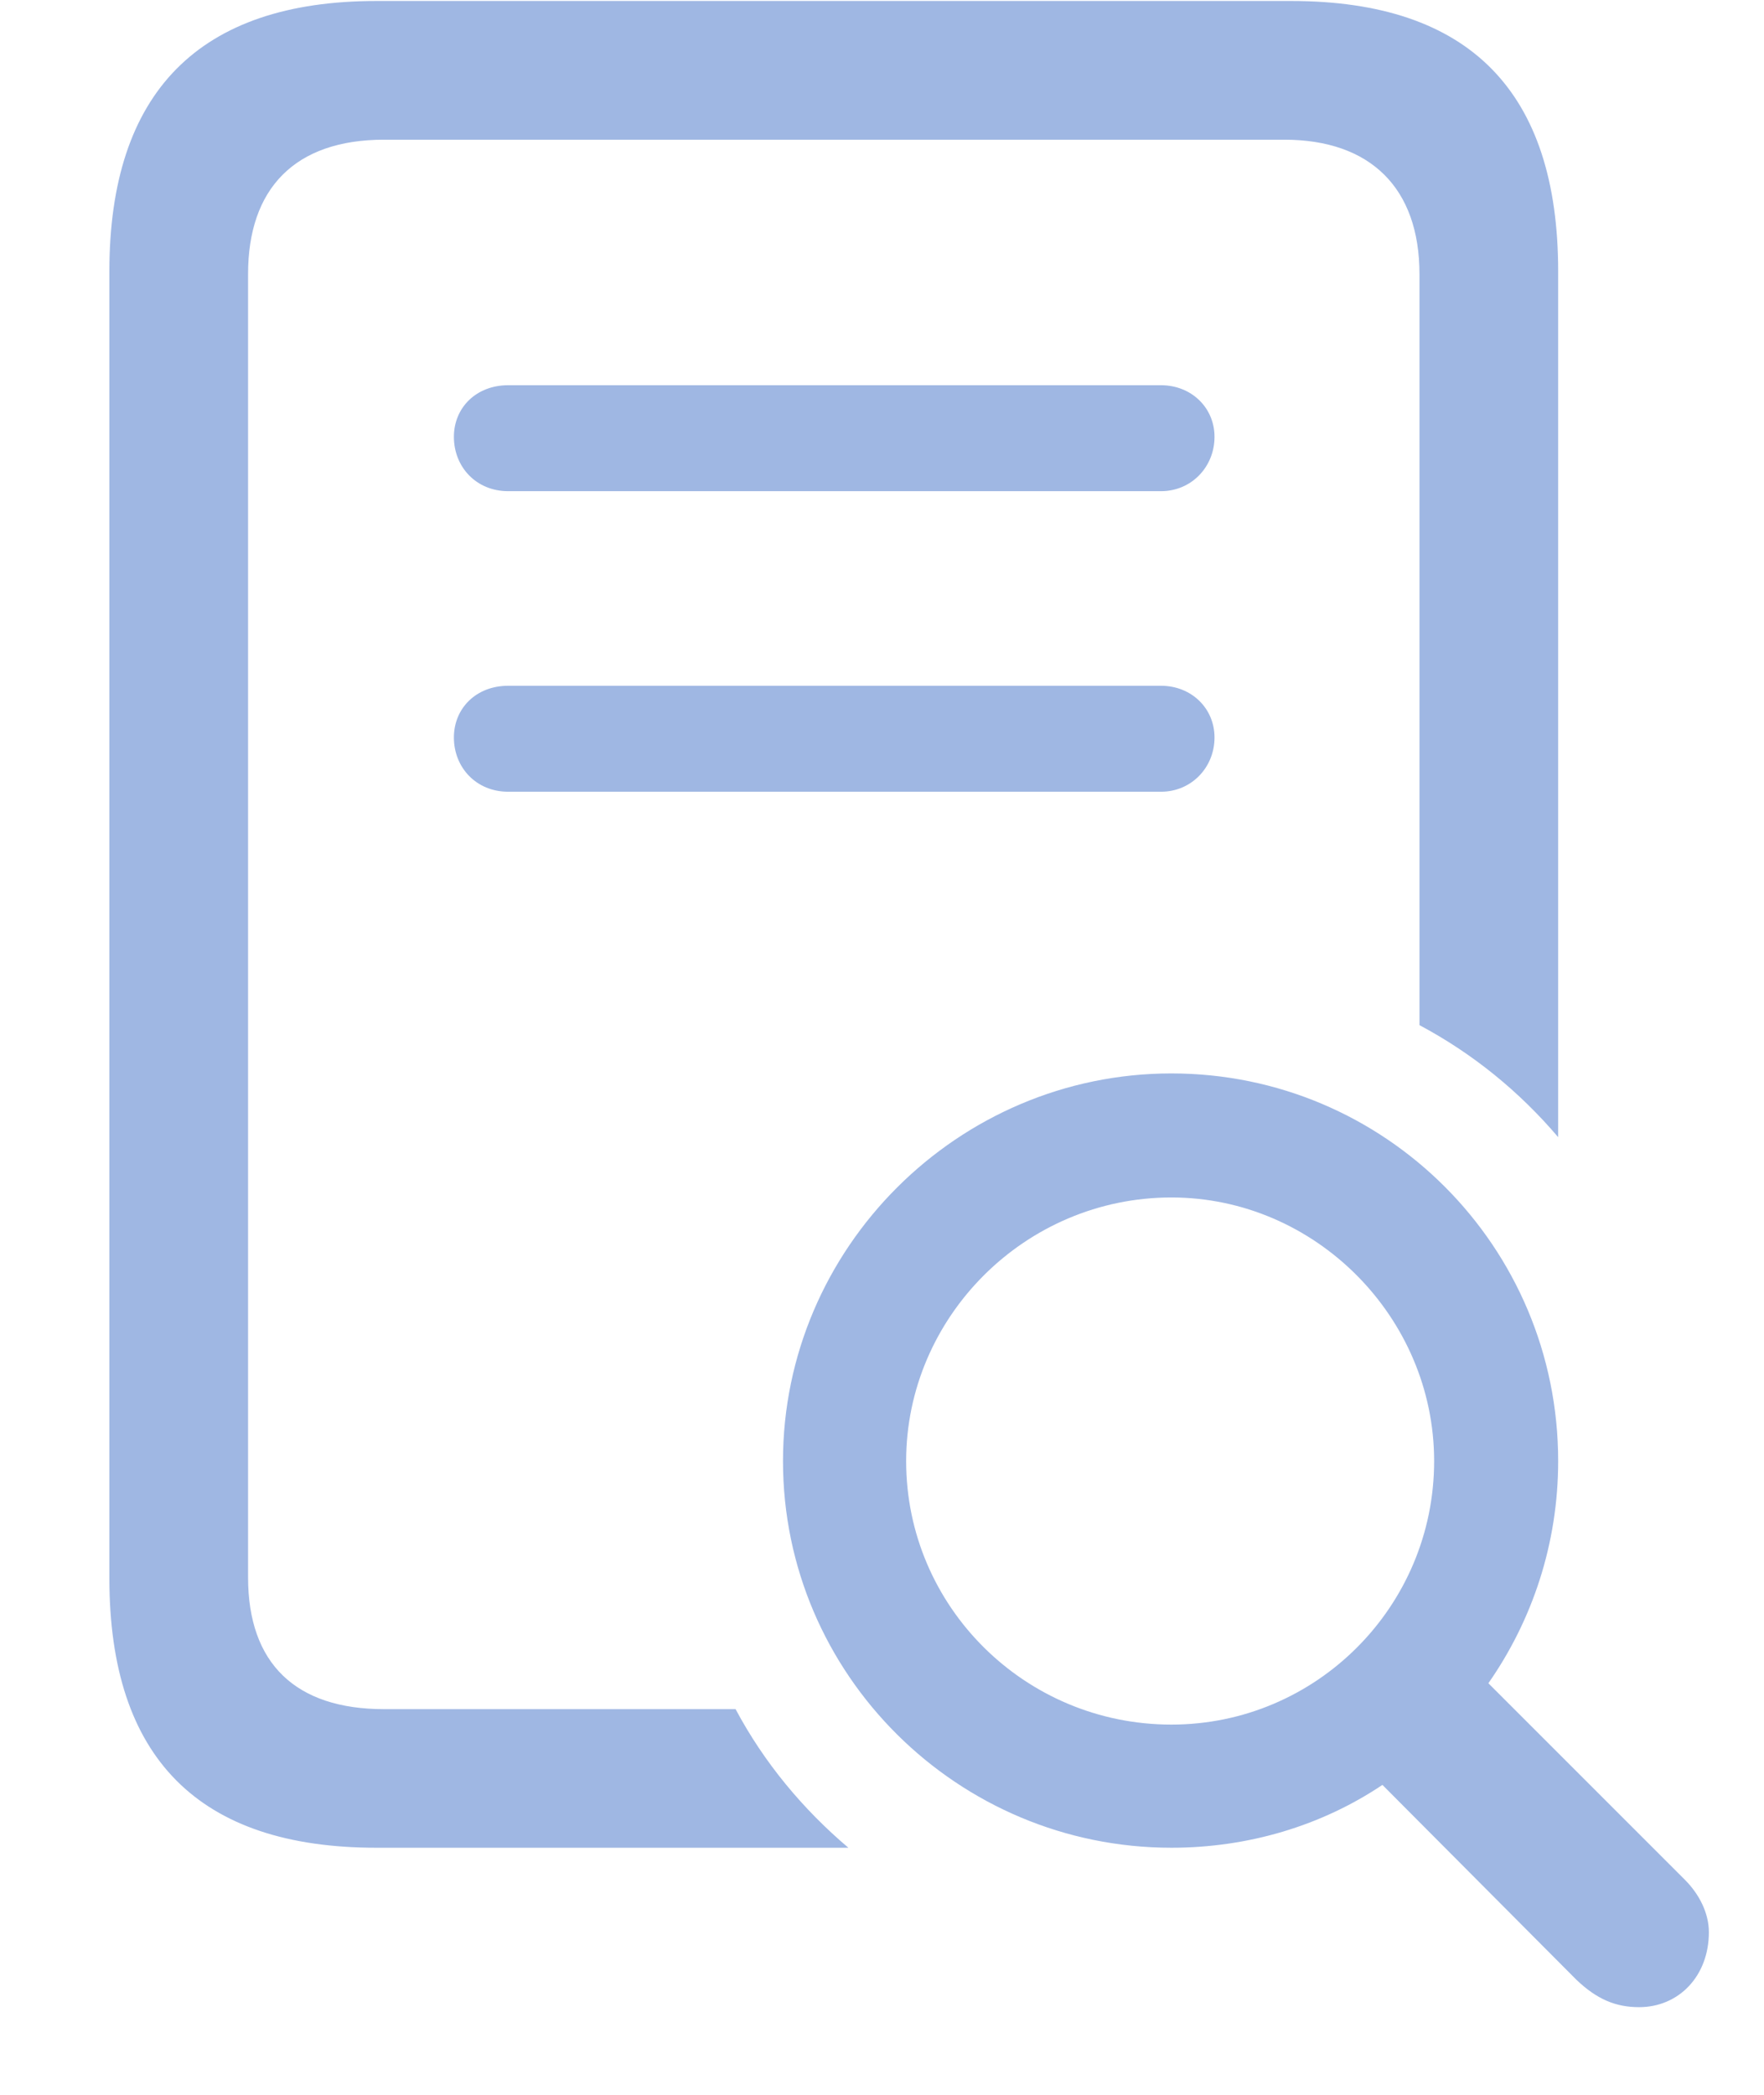 <svg width="16" height="19" viewBox="0 0 16 19" fill="none" xmlns="http://www.w3.org/2000/svg">
<path d="M3.414 16.759H7.695C7.281 16.408 6.93 15.986 6.672 15.502H3.484C2.68 15.502 2.25 15.087 2.25 14.306V2.486C2.25 1.712 2.672 1.267 3.484 1.267H11.648C12.43 1.267 12.875 1.705 12.875 2.486V9.298C13.359 9.556 13.781 9.9 14.133 10.314V2.462C14.133 0.83 13.328 0.009 11.711 0.009H3.414C1.805 0.009 0.992 0.837 0.992 2.462V14.314C0.992 15.947 1.805 16.759 3.414 16.759ZM4.609 4.455H10.531C10.805 4.455 11.016 4.236 11.016 3.962C11.016 3.697 10.805 3.494 10.531 3.494H4.609C4.32 3.494 4.117 3.697 4.117 3.962C4.117 4.236 4.32 4.455 4.609 4.455ZM4.609 7.181H10.531C10.805 7.181 11.016 6.962 11.016 6.689C11.016 6.423 10.805 6.22 10.531 6.22H4.609C4.32 6.22 4.117 6.423 4.117 6.689C4.117 6.962 4.32 7.181 4.609 7.181ZM10.625 16.759C11.328 16.759 11.992 16.556 12.539 16.189L14.297 17.955C14.484 18.134 14.656 18.205 14.867 18.205C15.227 18.205 15.5 17.923 15.5 17.525C15.5 17.353 15.414 17.181 15.281 17.048L13.5 15.267C13.898 14.697 14.133 14.002 14.133 13.252C14.133 11.306 12.562 9.736 10.625 9.736C8.688 9.736 7.102 11.322 7.102 13.252C7.102 15.189 8.688 16.759 10.625 16.759ZM10.625 15.642C9.297 15.642 8.219 14.572 8.219 13.252C8.219 11.947 9.297 10.861 10.625 10.861C11.93 10.861 13.008 11.947 13.008 13.252C13.008 14.572 11.938 15.642 10.625 15.642Z" fill="#9FB7E3"/>
</svg>

